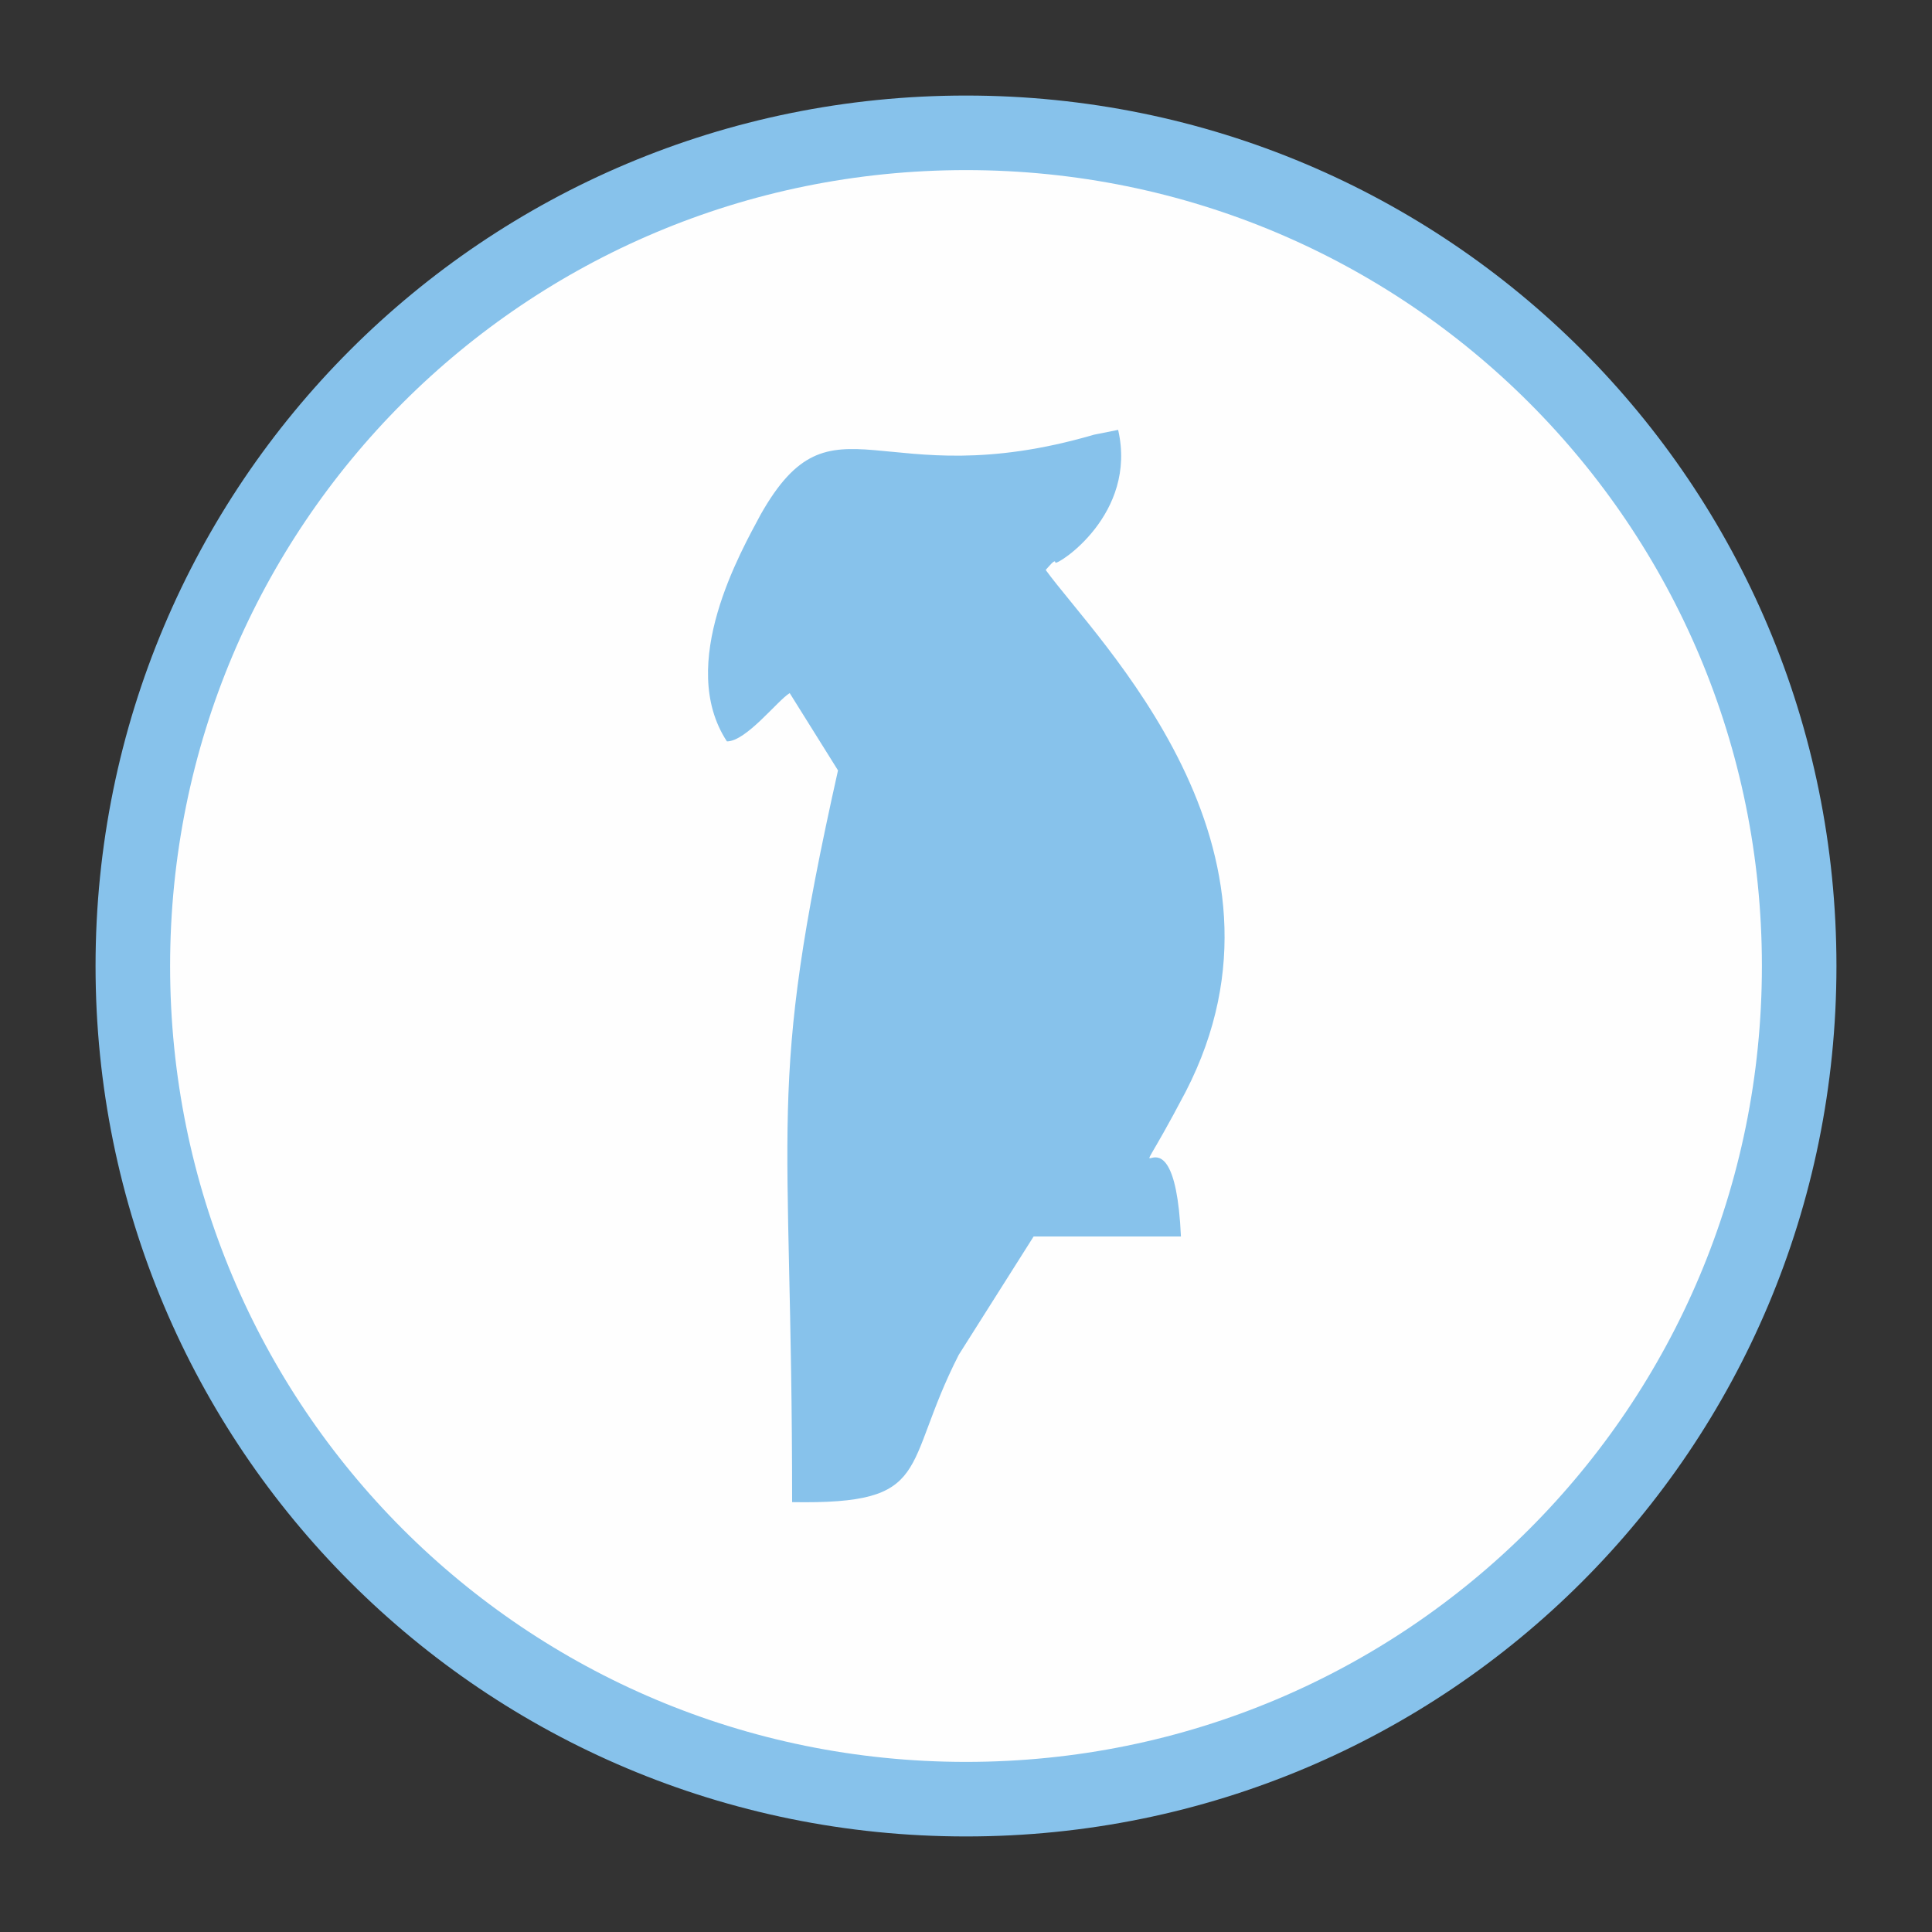 <?xml version="1.0" encoding="UTF-8"?>
<!DOCTYPE svg PUBLIC "-//W3C//DTD SVG 1.1//EN" "http://www.w3.org/Graphics/SVG/1.1/DTD/svg11.dtd">
<!-- Creator: CorelDRAW X7 -->
<svg xmlns="http://www.w3.org/2000/svg" xml:space="preserve" width="8mm" height="8mm" version="1.1" style="shape-rendering:geometricPrecision; text-rendering:geometricPrecision; image-rendering:optimizeQuality; fill-rule:evenodd; clip-rule:evenodd"
viewBox="0 0 800 800"
 xmlns:xlink="http://www.w3.org/1999/xlink">
 <rect x="0" y="0" width="800" height="800" fill="#333333" stroke="none"/>
 <defs>
  <style type="text/css">
   <![CDATA[
    .str0 {stroke:#87C2EB;stroke-width:30.87}
    .fil1 {fill:none;fill-rule:nonzero}
    .fil0 {fill:#FEFEFE;fill-rule:nonzero}
    .fil2 {fill:#87C2EB;fill-rule:nonzero}
   ]]>
  </style>
 </defs>
 <g id="Слой_x0020_1">
  <g id="_850529280">
   <path class="fil0" d="M745 400c0,191 -154,345 -345,345 -191,0 -345,-154 -345,-345 0,-191 154,-345 345,-345 191,0 345,154 345,345z"/>
   <path class="fil1 str0" d="M745 400c0,191 -154,345 -345,345 -191,0 -345,-154 -345,-345 0,-191 154,-345 345,-345 191,0 345,154 345,345z"/>
   <path class="fil2" d="M327 287l20 32c-30,134 -19,141 -19,303 59,1 45,-14 69,-61l31 -49 61 0c-3,-66 -29,-1 2,-60 52,-101 -37,-187 -58,-216 1,-1 4,-5 4,-3 1,1 34,-20 26,-55l-10 2c-89,26 -108,-20 -138,33 -8,15 -35,62 -14,94 8,0 21,-17 26,-20z"/>
  </g>
 </g>
</svg>
